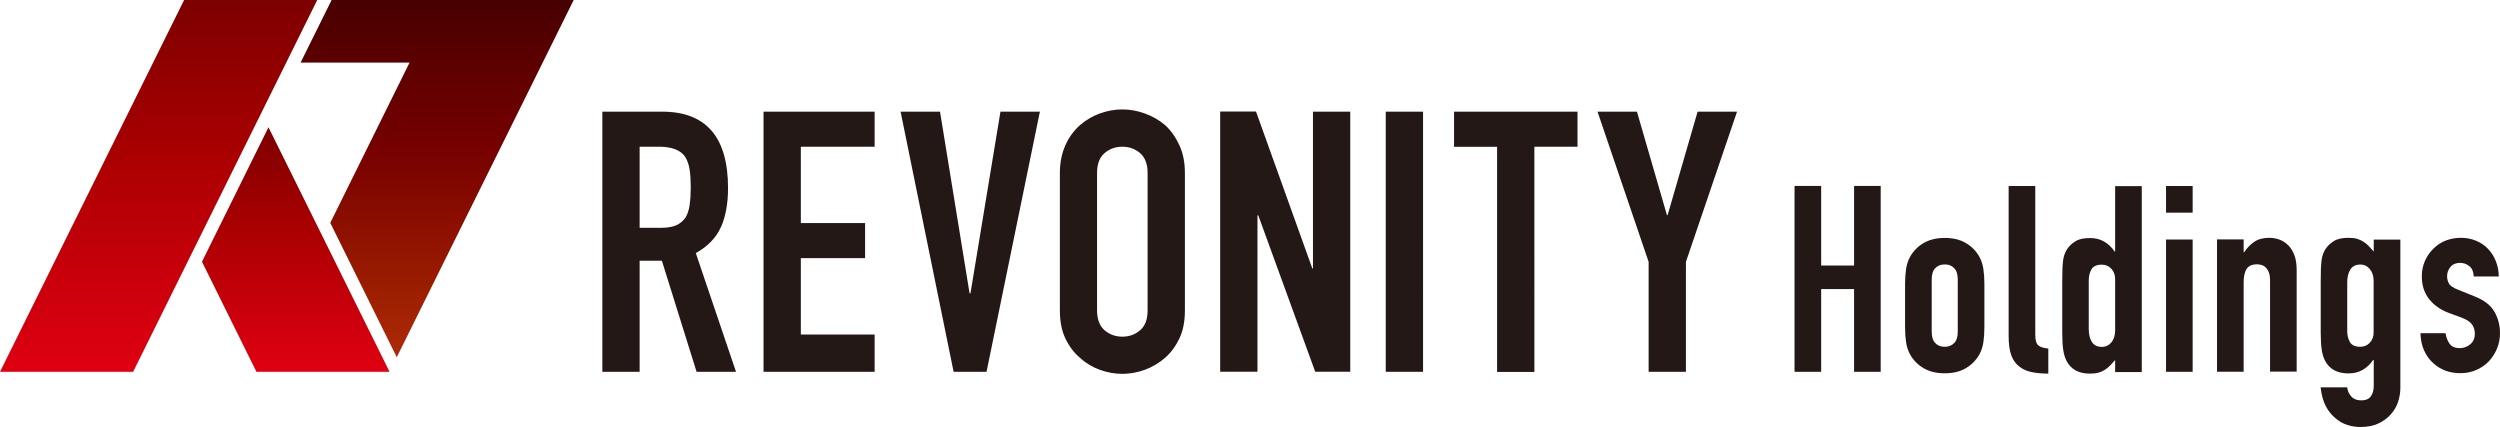 <?xml version="1.0" encoding="UTF-8"?>
<svg id="_レイヤー_2" data-name="レイヤー 2" xmlns="http://www.w3.org/2000/svg" xmlns:xlink="http://www.w3.org/1999/xlink" viewBox="0 0 222.55 38">
  <defs>
    <style>
      .cls-1 {
        fill: url(#_名称未設定グラデーション_137);
      }

      .cls-2 {
        fill: #231815;
      }

      .cls-3 {
        fill: url(#_名称未設定グラデーション_43-2);
      }

      .cls-4 {
        fill: url(#_名称未設定グラデーション_43);
      }
    </style>
    <linearGradient id="_名称未設定グラデーション_137" data-name="名称未設定グラデーション 137" x1="38.91" y1="31.8" x2="38.91" y2="0" gradientUnits="userSpaceOnUse">
      <stop offset="0" stop-color="#ac2a08"/>
      <stop offset=".2" stop-color="#9b1d00"/>
      <stop offset=".4" stop-color="#890d00"/>
      <stop offset=".6" stop-color="#740000"/>
      <stop offset=".8" stop-color="#5f0000"/>
      <stop offset="1" stop-color="#470000"/>
    </linearGradient>
    <linearGradient id="_名称未設定グラデーション_43" data-name="名称未設定グラデーション 43" x1="14.12" y1="33.1" x2="14.12" y2="0" gradientUnits="userSpaceOnUse">
      <stop offset="0" stop-color="#df0011"/>
      <stop offset=".2" stop-color="#ce000d"/>
      <stop offset=".4" stop-color="#bb0007"/>
      <stop offset=".6" stop-color="#a80001"/>
      <stop offset=".8" stop-color="#930000"/>
      <stop offset="1" stop-color="#7d0000"/>
    </linearGradient>
    <linearGradient id="_名称未設定グラデーション_43-2" data-name="名称未設定グラデーション 43" x1="1331.61" y1="33.1" x2="1331.61" y2="11.33" gradientTransform="translate(1357.94) rotate(-180) scale(1 -1)" xlink:href="#_名称未設定グラデーション_43"/>
  </defs>
  <g id="_レイヤー_1-2" data-name="レイヤー 1">
    <g>
      <g>
        <polygon class="cls-1" points="29.52 0 26.76 5.57 36.46 5.57 29.4 19.84 35.32 31.8 51.07 0 29.52 0"/>
        <polygon class="cls-4" points="0 33.1 16.39 0 28.24 0 11.85 33.1 0 33.1"/>
        <polygon class="cls-3" points="34.68 33.1 23.9 11.33 17.98 23.3 22.83 33.1 34.68 33.1"/>
      </g>
      <path class="cls-2" d="m222.05,27.75c-.33-.59-.94-1.05-1.82-1.39l-1.39-.56c-.45-.17-.73-.36-.84-.57-.11-.21-.16-.42-.16-.64,0-.31.1-.58.3-.83.2-.24.49-.36.86-.36.31,0,.58.1.83.3.24.2.37.5.38.91h2.23c0-.48-.09-.93-.26-1.36-.17-.43-.4-.79-.7-1.1-.29-.31-.65-.55-1.06-.72-.41-.17-.86-.26-1.34-.26s-.93.08-1.35.24c-.42.16-.78.4-1.09.71-.33.31-.58.68-.77,1.1-.19.43-.28.89-.28,1.38,0,.79.21,1.46.64,2.01.43.55,1.01.96,1.75,1.24l1.14.42c.45.17.76.37.93.6.17.23.26.51.26.84,0,.4-.14.72-.41.94-.27.22-.58.34-.92.34-.45,0-.76-.14-.94-.42-.18-.28-.29-.58-.34-.91h-2.23c.02.59.12,1.1.33,1.55.2.44.46.81.79,1.1.65.6,1.46.91,2.42.91.51,0,.98-.09,1.42-.28.43-.19.81-.44,1.12-.77.31-.33.55-.7.73-1.13.18-.43.27-.89.27-1.38,0-.7-.17-1.34-.5-1.93Zm-18.37-5.93c-.23-.23-.5-.4-.79-.5-.29-.1-.59-.15-.88-.15-.54,0-.99.12-1.34.36-.35.24-.65.55-.89.92h-.05v-1.14h-2.37v11.78h2.37v-7.93c0-.53.08-.93.26-1.21.17-.28.48-.42.93-.42.37,0,.66.12.86.37.2.25.3.59.3,1.02v8.16h2.37v-9.04c0-.53-.07-.97-.21-1.34-.14-.36-.33-.66-.56-.89Zm-27.47,1.05c-.28-.51-.68-.92-1.2-1.23-.52-.31-1.15-.46-1.89-.46s-1.38.16-1.89.46c-.52.31-.92.72-1.2,1.23-.17.31-.29.67-.35,1.07-.06.4-.09.84-.09,1.32v3.88c0,.48.03.92.09,1.33.06.4.18.76.35,1.07.28.51.68.92,1.2,1.23.52.31,1.15.46,1.89.46s1.38-.15,1.89-.46c.52-.31.92-.72,1.2-1.23.17-.31.29-.67.35-1.07.06-.4.09-.84.09-1.33v-3.88c0-.48-.03-.92-.09-1.32-.06-.4-.18-.76-.35-1.07Zm-1.93,6.65c0,.45-.1.79-.31,1.01-.21.22-.49.34-.85.34s-.64-.11-.85-.34c-.21-.22-.31-.56-.31-1.01v-4.63c0-.45.1-.79.31-1.01.21-.22.49-.34.85-.34s.64.11.85.34c.21.22.31.56.31,1.01v4.63Zm-9.23-5.88h-2.93v-7.09h-2.37v16.55h2.37v-7.37h2.93v7.37h2.37v-16.55h-2.37v7.09Zm46.25-1.26c-.15-.17-.3-.33-.44-.48-.14-.15-.29-.27-.46-.38-.17-.11-.36-.19-.57-.26-.21-.06-.46-.09-.76-.09-.59,0-1.03.1-1.32.3-.64.39-1,.97-1.09,1.74-.05.4-.07,1.03-.07,1.88v4.49c0,.65.03,1.17.09,1.56.06.39.16.71.3.98.39.74,1.08,1.12,2.07,1.12.48,0,.9-.1,1.27-.31.36-.21.68-.51.94-.89h.05v2.32c0,.37-.09.68-.26.92-.17.24-.45.36-.84.36s-.71-.12-.92-.37c-.21-.25-.32-.51-.34-.79h-2.37c.08.7.24,1.27.48,1.71.24.44.53.79.87,1.06.33.28.68.48,1.07.59.39.12.76.17,1.12.17.62,0,1.15-.1,1.6-.31.45-.21.82-.48,1.12-.83.29-.33.51-.69.64-1.1.13-.41.2-.82.2-1.22v-13.22h-2.37v1.07Zm0,7.21c0,.37-.11.68-.34.92-.22.24-.51.36-.85.36-.45,0-.76-.14-.92-.42-.16-.28-.24-.6-.24-.98v-4.32c0-.48.09-.87.28-1.16.19-.29.48-.44.88-.44.36,0,.64.14.86.41.22.27.33.62.33,1.06v4.58Zm-18.48,3.51h2.37v-11.78h-2.37v11.78Zm-11.64-3.32v-13.22h-2.37v13.39c0,.7.08,1.26.24,1.69.16.43.4.76.71.99.31.25.68.41,1.12.5.43.08.92.13,1.46.13v-2.23c-.45-.05-.76-.15-.92-.31-.16-.16-.24-.47-.24-.92Zm11.64-10.85h2.37v-2.37h-2.37v2.37Zm-4.53,3.46h-.05c-.26-.39-.58-.69-.94-.89-.36-.21-.78-.31-1.24-.31-.59,0-1.03.1-1.32.3-.64.39-1,.97-1.09,1.74-.05.4-.07,1.03-.07,1.88v4.49c0,.65.03,1.17.09,1.56.06.39.16.71.3.98.39.74,1.08,1.12,2.07,1.12.29,0,.55-.03.77-.09.22-.06.41-.15.58-.26.17-.11.33-.24.46-.38.14-.15.29-.31.44-.48v1.07h2.37v-16.55h-2.37v5.83Zm0,7.02c0,.43-.11.79-.33,1.06-.22.27-.5.41-.86.41-.4,0-.7-.15-.88-.44-.19-.29-.28-.68-.28-1.16v-4.32c0-.37.08-.7.24-.98.16-.28.47-.42.92-.42.34,0,.62.12.85.36.22.24.34.55.34.92v4.58Zm-124.11-9.19c.42-.95.63-2.11.63-3.48,0-4.53-1.95-6.8-5.86-6.8h-5.33v23.16h3.32v-9.89h1.98l3.09,9.89h3.51l-3.58-10.57c1.06-.59,1.81-1.36,2.23-2.31Zm-2.78-2c-.07.44-.18.82-.36,1.12-.2.3-.47.54-.81.7-.35.16-.81.24-1.4.24h-1.89v-7.22h1.72c1.15,0,1.93.3,2.34.91.2.33.33.71.39,1.15.07.44.1.96.1,1.55s-.03,1.1-.1,1.55Zm6.57,14.88h9.89v-3.32h-6.57v-6.8h5.72v-3.12h-5.72v-6.8h6.57v-3.12h-9.89v23.16Zm18.41-6.99h-.07l-2.63-16.17h-3.51l4.72,23.16h2.93l4.75-23.16h-3.51l-2.67,16.17Zm43.05-13.04h3.84v20.04h3.32V13.06h3.84v-3.12h-10.99v3.12Zm19.03,6.08h-.07l-2.67-9.21h-3.51l4.55,13.37v9.79h3.32v-9.79l4.55-13.37h-3.51l-2.67,9.21Zm-25.1,13.95h3.32V9.94h-3.32v23.16Zm-6.47-9.21h-.07l-5.01-13.96h-3.19v23.16h3.32v-13.92h.07l5.07,13.92h3.12V9.94h-3.32v13.96Zm-13.17-12.75c-.54-.46-1.14-.8-1.81-1.04-.66-.24-1.33-.36-2-.36s-1.34.12-2,.36c-.66.24-1.25.59-1.77,1.04-.54.48-.98,1.07-1.3,1.79s-.49,1.54-.49,2.47v12.23c0,.98.16,1.81.49,2.5.33.69.76,1.27,1.3,1.72.52.48,1.11.83,1.77,1.07.66.24,1.33.36,2,.36s1.34-.12,2-.36c.66-.24,1.26-.6,1.81-1.07.52-.46.94-1.03,1.27-1.72.33-.69.49-1.53.49-2.5v-12.23c0-.93-.16-1.76-.49-2.47-.33-.72-.75-1.31-1.27-1.79Zm-1.56,16.49c0,.8-.22,1.39-.67,1.77-.44.38-.97.57-1.58.57s-1.13-.19-1.58-.57c-.44-.38-.67-.97-.67-1.77v-12.23c0-.8.22-1.39.67-1.77.44-.38.97-.57,1.58-.57s1.13.19,1.58.57c.44.38.67.97.67,1.77v12.23Z"/>
    </g>
  </g>
</svg>